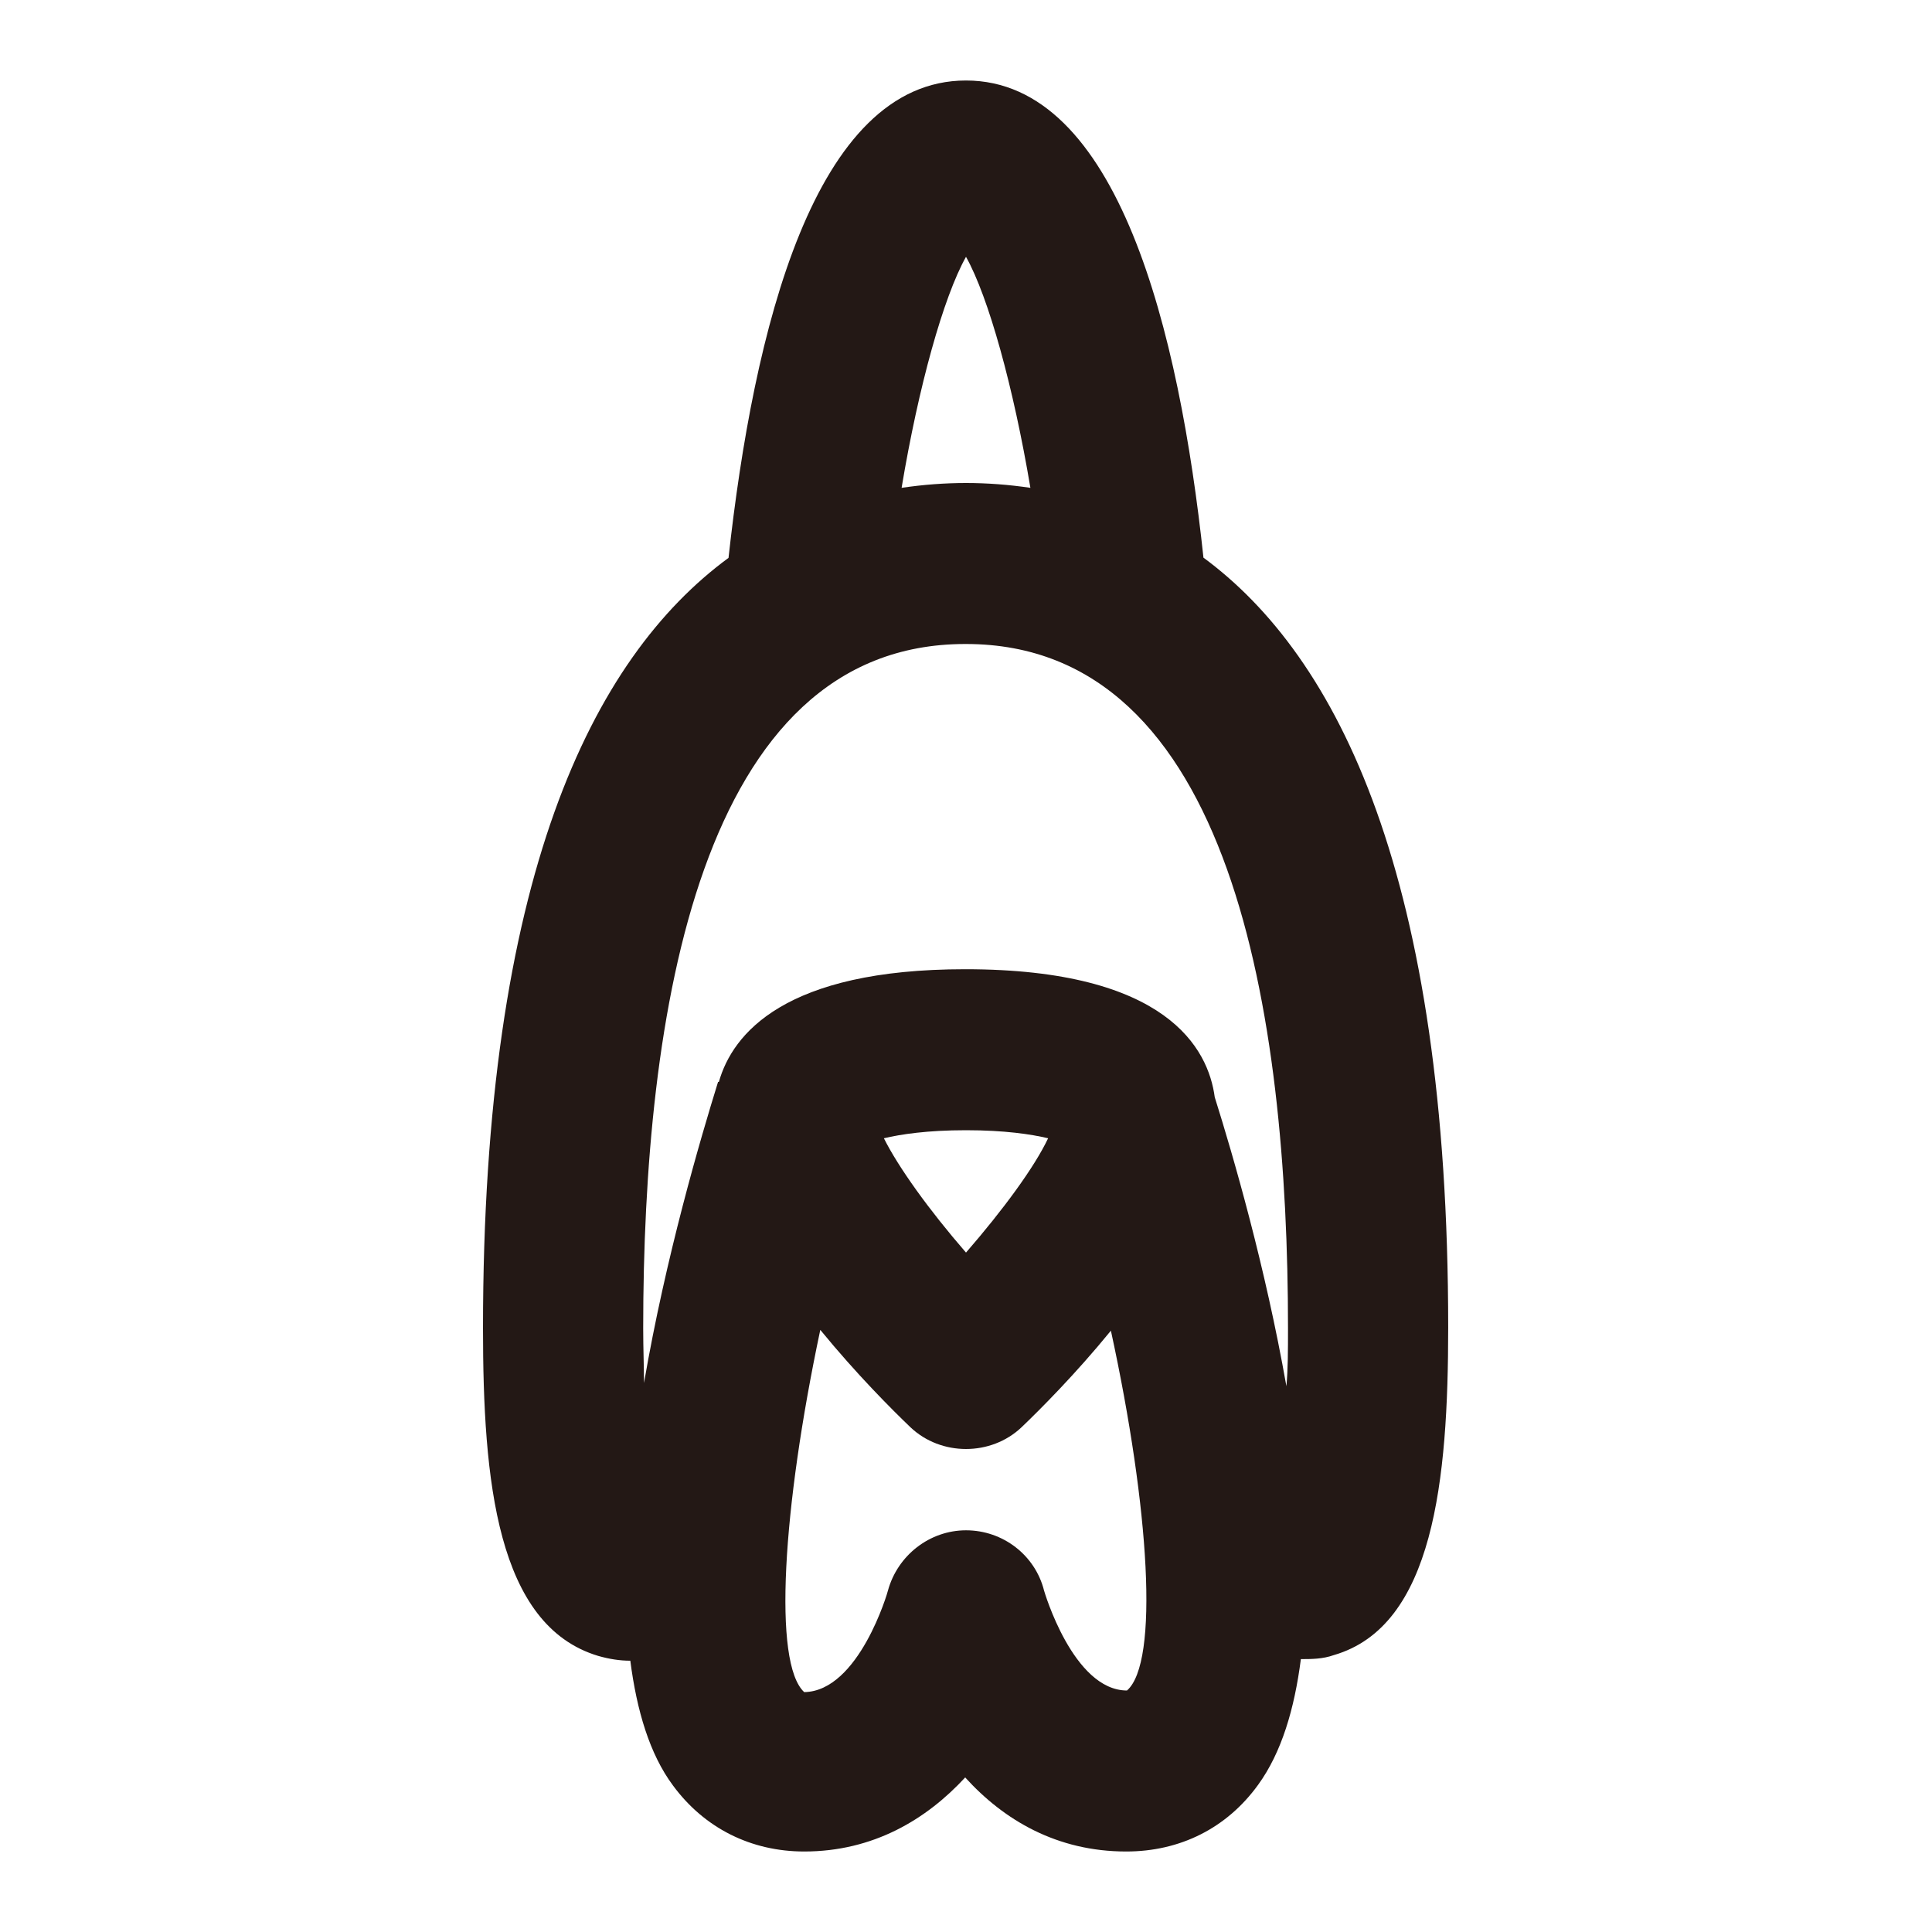 <?xml version="1.0" encoding="utf-8"?>
<svg xmlns="http://www.w3.org/2000/svg" id="_レイヤー_2" viewBox="0 0 24 24">
  <defs>
    <style>.cls-1{fill:#231815;}</style>
  </defs>
  <path class="cls-1" d="M14.95,6.93c-.3-2.81-1.06-5.93-2.95-5.93s-2.64,3.11-2.95,5.93c-1.7,1.25-3.05,3.98-3.05,9.57,0,1.89.17,3.69,1.43,4.07.14.04.27.06.4.06,0,0,0,0,0,0,.08.62.24,1.16.53,1.55.39.53.97.82,1.63.82.86,0,1.52-.4,2-.92.48.53,1.14.92,2,.92.67,0,1.25-.29,1.64-.83.29-.4.45-.94.53-1.56.13,0,.27,0,.41-.05,1.24-.36,1.42-2.17,1.42-4.07,0-5.59-1.36-8.33-3.05-9.57ZM12,3.19c.28.5.59,1.62.8,2.87-.27-.04-.54-.06-.8-.06s-.53.02-.8.06c.21-1.26.52-2.37.8-2.87ZM12,8c3.31,0,4,4.62,4,8.5,0,.27,0,.51-.02.72-.26-1.48-.66-2.86-.89-3.59-.08-.6-.59-1.59-3.1-1.59-2.24,0-2.89.8-3.06,1.4h-.01c-.22.71-.65,2.17-.92,3.74,0-.2-.01-.42-.01-.68,0-3.88.69-8.5,4-8.5ZM13.02,14.14c-.17.36-.56.89-1.02,1.42-.46-.53-.84-1.06-1.02-1.42.21-.05.54-.1,1.02-.1s.81.05,1.02.1ZM14,21c-.67,0-1.03-1.24-1.03-1.24-.11-.44-.51-.75-.97-.75h0c-.45,0-.85.31-.97.75,0,.01-.36,1.25-1.04,1.26-.39-.36-.27-2.28.2-4.5.45.55.89.99,1.12,1.21.19.18.44.27.69.27s.5-.09.69-.27c.23-.22.67-.66,1.11-1.2.48,2.21.6,4.12.2,4.47Z"/>
</svg>